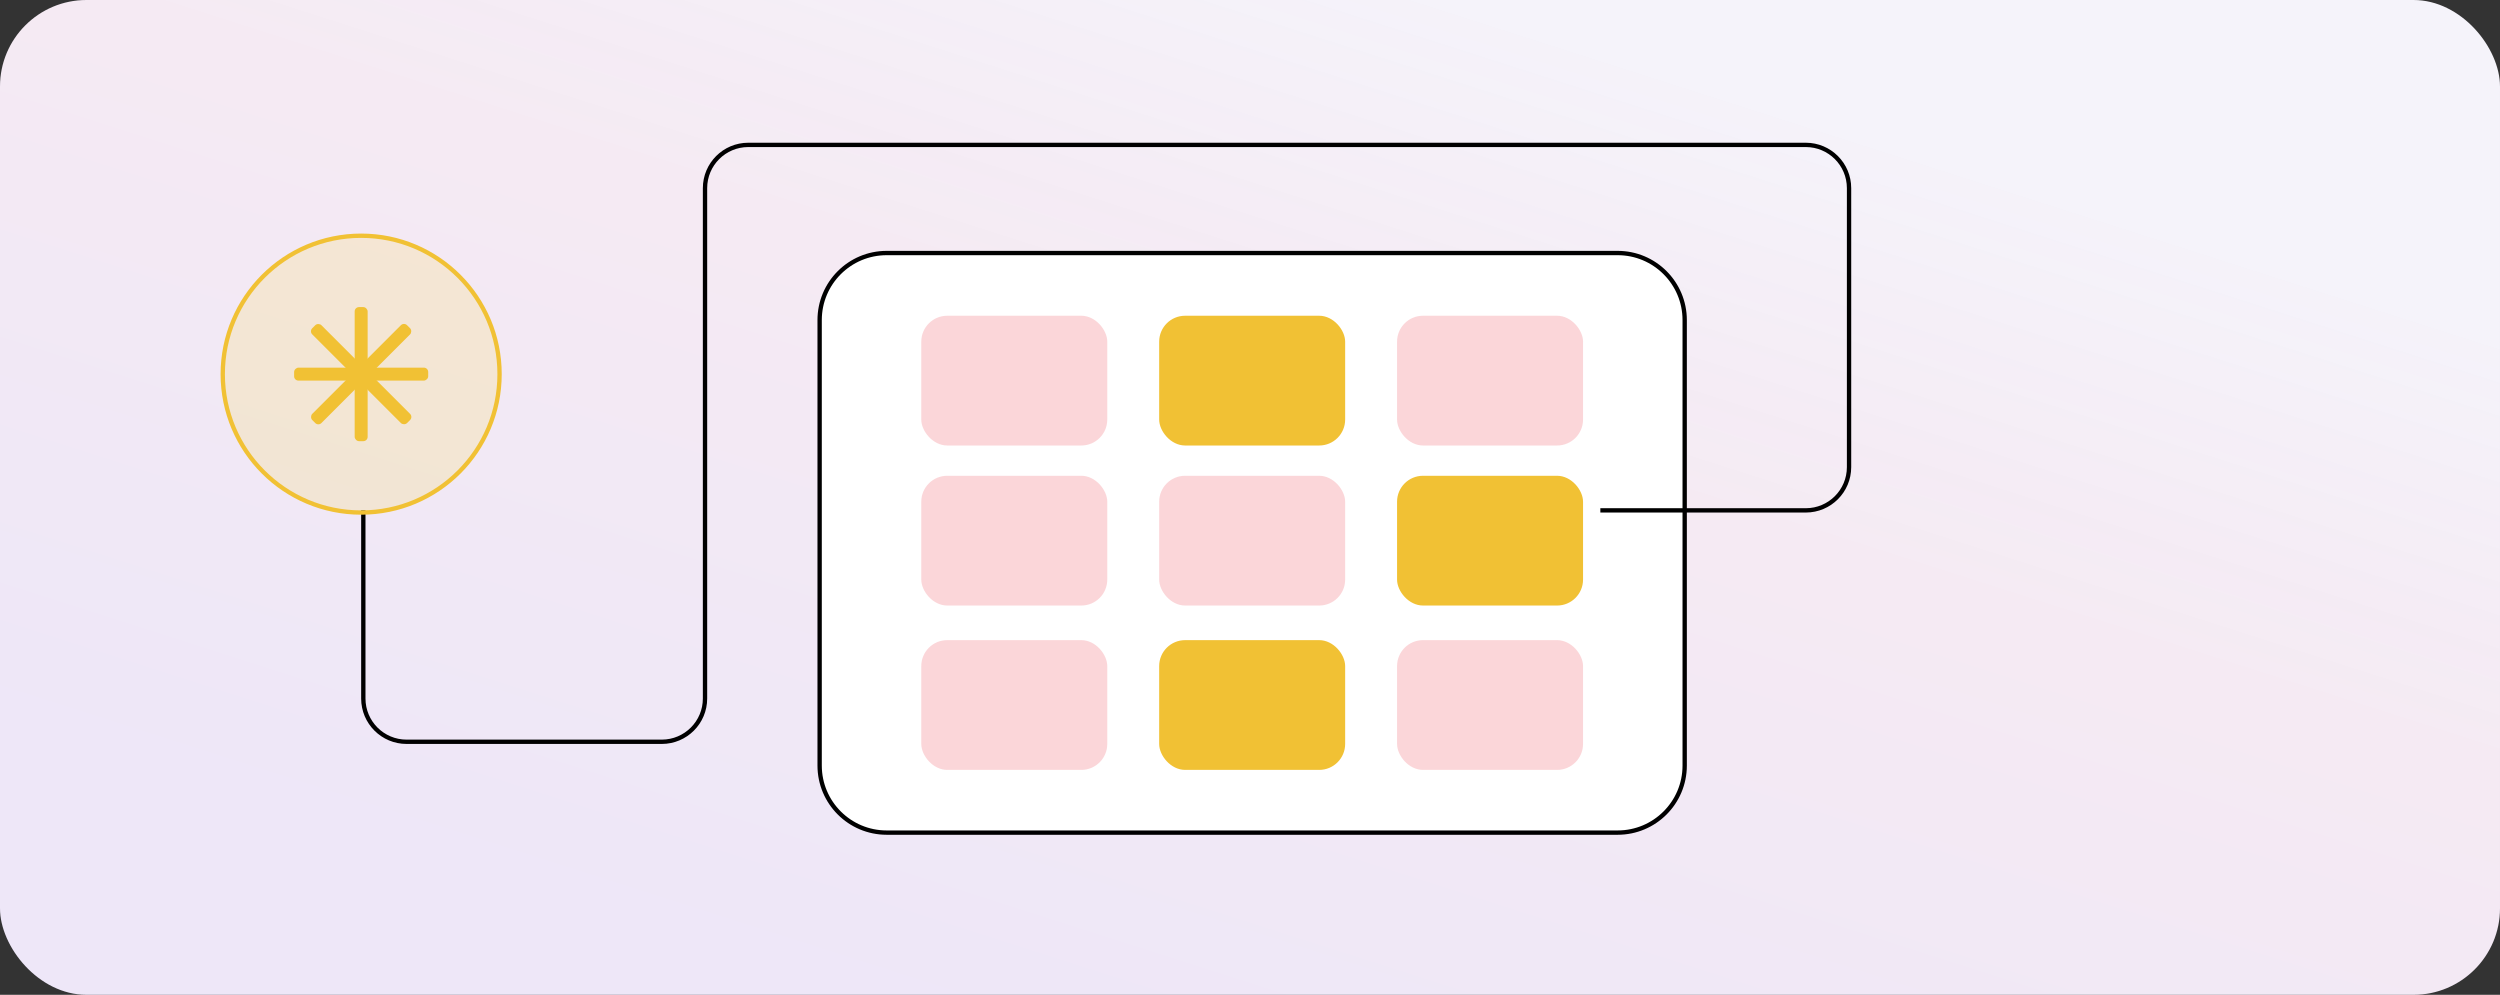 <svg xmlns="http://www.w3.org/2000/svg" width="578" height="230" viewBox="0 0 578 230" fill="none"><rect x="0" y="0" width="578" height="230" fill="#333333" stroke="none"/><rect width="578" height="230" rx="20" fill="#F5F3FA"></rect><rect opacity="0.05" width="578" height="230" rx="20" fill="url(#paint0_linear_3001_1878)"></rect><path d="M189.5 74C189.5 65.44 196.44 58.5 205 58.5H374C382.56 58.5 389.5 65.44 389.5 74V177C389.5 185.56 382.56 192.5 374 192.5H205C196.44 192.5 189.5 185.56 189.5 177V74Z" fill="white" stroke="black"></path><ellipse cx="211.5" cy="71.458" rx="4.5" ry="4.177" fill="white"></ellipse><ellipse cx="227.5" cy="71.458" rx="4.5" ry="4.177" fill="white"></ellipse><ellipse cx="245.5" cy="71.458" rx="4.5" ry="4.177" fill="white"></ellipse><rect x="213" y="110" width="43" height="30" rx="6" fill="#EE3641" fill-opacity="0.2"></rect><rect x="268" y="110" width="43" height="30" rx="6" fill="#EE3641" fill-opacity="0.2"></rect><rect x="323" y="110" width="43" height="30" rx="6" fill="#F1C134"></rect><rect x="213" y="73" width="43" height="30" rx="6" fill="#EE3641" fill-opacity="0.2"></rect><rect x="323" y="73" width="43" height="30" rx="6" fill="#EE3641" fill-opacity="0.2"></rect><rect x="268" y="73" width="43" height="30" rx="6" fill="#F1C134"></rect><rect x="213" y="148" width="43" height="30" rx="6" fill="#EE3641" fill-opacity="0.2"></rect><rect x="268" y="148" width="43" height="30" rx="6" fill="#F1C134"></rect><rect x="323" y="148" width="43" height="30" rx="6" fill="#EE3641" fill-opacity="0.2"></rect><path d="M370 118H417.5C423.023 118 427.5 113.523 427.5 108V43.5C427.5 37.977 423.023 33.5 417.5 33.5H173C167.477 33.5 163 37.977 163 43.5V161.5C163 167.023 158.523 171.5 153 171.5H94C88.477 171.5 84 167.023 84 161.5V118" stroke="black"></path><circle cx="83.5" cy="86.5" r="32" fill="#FAD521" fill-opacity="0.15" stroke="#F1C134"></circle><rect x="82" y="71" width="3" height="31" rx="1" fill="#F1C134"></rect><rect x="93.399" y="74.477" width="3" height="31" rx="1" transform="rotate(45 93.399 74.477)" fill="#F1C134"></rect><rect x="99" y="84.998" width="3" height="31" rx="1" transform="rotate(90 99 84.998)" fill="#F1C134"></rect><rect x="95.522" y="96.398" width="3" height="31" rx="1" transform="rotate(135 95.522 96.398)" fill="#F1C134"></rect><defs><linearGradient id="paint0_linear_3001_1878" x1="164.183" y1="212.807" x2="242.208" y2="-30.652" gradientUnits="userSpaceOnUse"><stop stop-color="#5F01D3"></stop><stop offset="0.635" stop-color="#F63D74"></stop><stop offset="1" stop-color="#F63D74" stop-opacity="0"></stop></linearGradient></defs></svg>